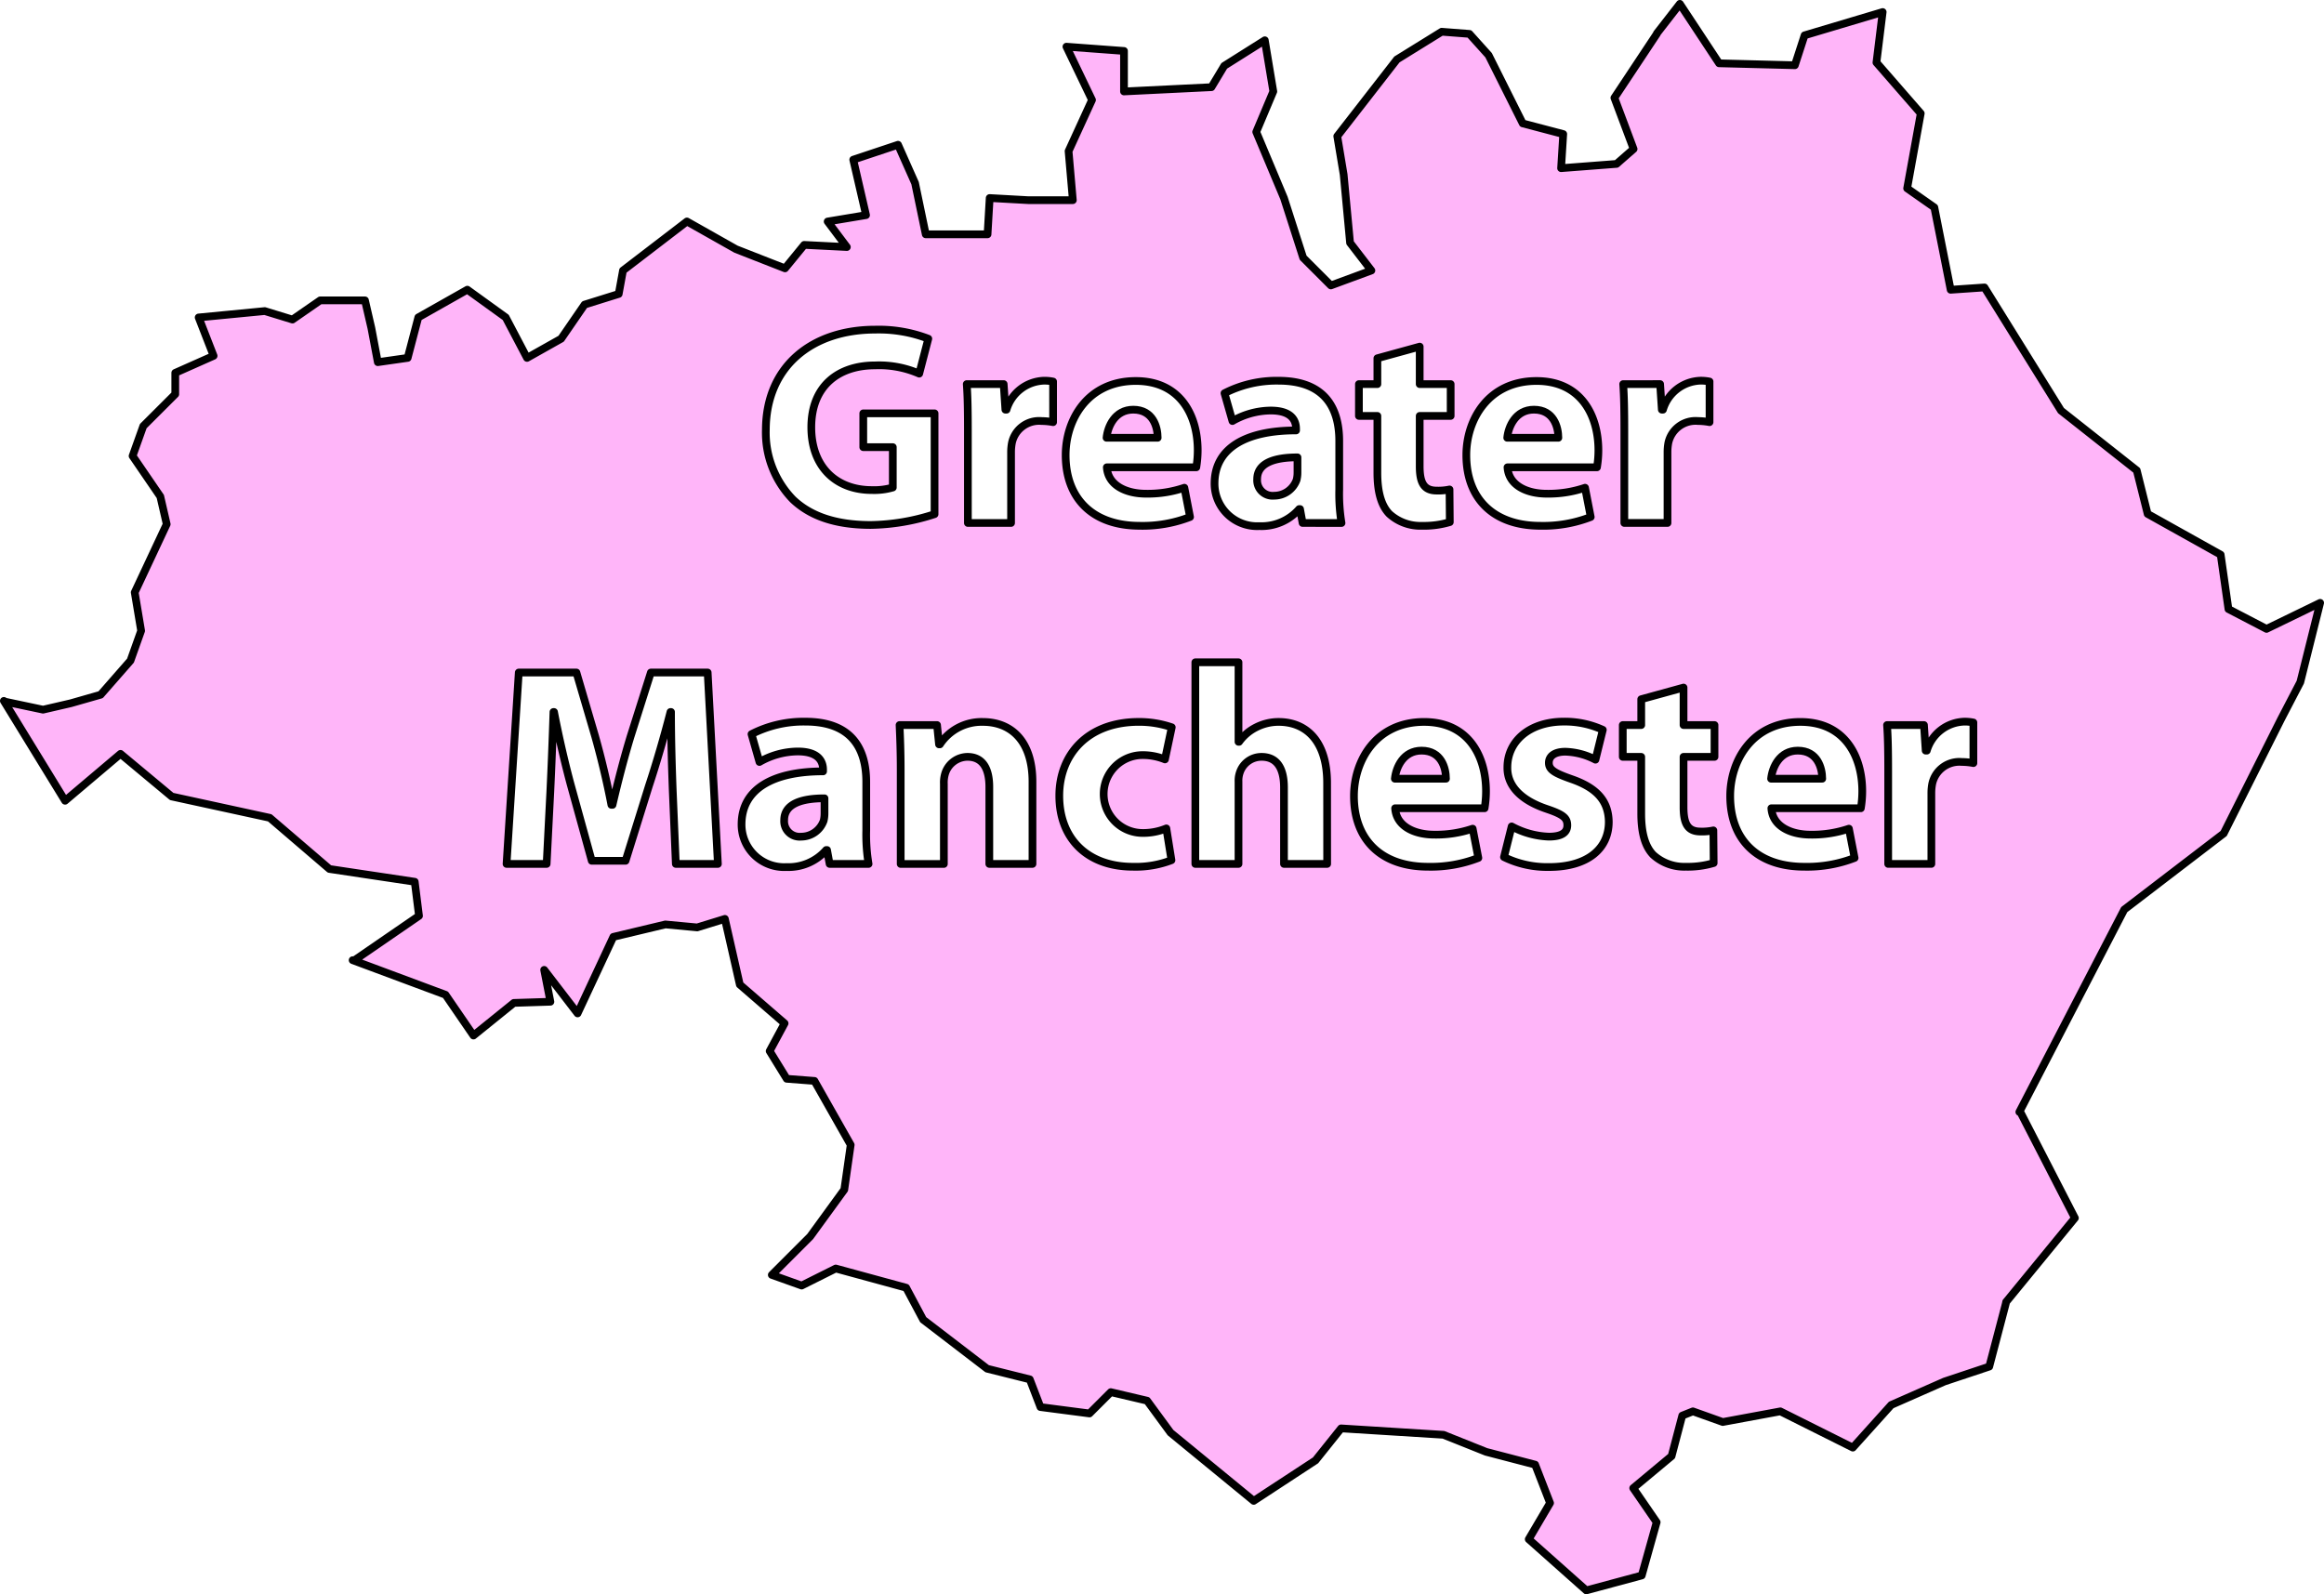 <svg id="Regions" xmlns="http://www.w3.org/2000/svg" viewBox="0 0 301 206.519"><defs><style>.cls-1{fill:#ffb5f9;stroke:#000;stroke-linejoin:round;}</style></defs><path class="cls-1" d="M101.565,106.245a2.008,2.008,0,0,0,2.206,2.135,3.093,3.093,0,0,0,2.907-2.062,4.02,4.02,0,0,0,.11-.955v-1.949C103.845,103.414,101.565,104.113,101.565,106.245Z"/><path class="cls-1" d="M184.115,97.235c-2.355,0-3.31,2.169-3.457,3.64h6.621C187.279,99.514,186.691,97.235,184.115,97.235Z"/><path class="cls-1" d="M146.775,53.068c-2.355,0-3.31,2.17-3.457,3.641h6.621C149.939,55.347,149.351,53.068,146.775,53.068Z"/><path class="cls-1" d="M198.67,53.068c-2.354,0-3.31,2.17-3.457,3.641h6.621C201.834,55.347,201.246,53.068,198.67,53.068Z"/><path class="cls-1" d="M162.825,62.08a2.007,2.007,0,0,0,2.206,2.133,3.093,3.093,0,0,0,2.907-2.059,4.043,4.043,0,0,0,.11-.957V59.248C165.106,59.248,162.825,59.947,162.825,62.08Z"/><path class="cls-1" d="M293.556,81.465,288.625,78.9l-1.007-7.045-9.46-5.284-1.409-5.635-9.813-7.75-9.913-15.951-4.377.3-2.114-10.668L247.01,24.4l1.761-9.711L243.034,8.1l.805-6.541L233.725,4.576l-1.258,3.875L222.654,8.2,217.572.5,214.6,4.324l-.006.057-5.5,8.292L211.58,19.3l-2.209,1.933-7.18.552.276-4.418-5.246-1.381L192.8,7.15l-2.485-2.762-3.59-.276-5.8,3.591L173.2,17.644l.828,4.971.829,8.836,2.761,3.59-5.247,1.933-3.59-3.59-2.485-7.732-3.59-8.561,2.209-5.246-1.1-6.627L158.56,8.531,156.9,11.293l-11.322.552V6.6l-7.456-.552,3.314,6.9L138.4,19.576l.552,6.352h-5.8l-4.971-.276-.276,4.7H119.9l-1.38-6.628-2.209-4.971-5.8,1.933,1.657,7.181-4.97.828L109.682,32l-5.523-.276-2.485,3.038-6.351-2.486L88.971,28.69l-8.284,6.351-.553,3.038-4.418,1.38-3.037,4.419L68.26,46.363,65.5,41.116l-4.971-3.59-6.351,3.59L52.8,46.363l-3.866.552L48.1,42.5l-.828-3.59h-5.8l-3.59,2.485-3.59-1.1-8.561.828,1.934,4.971L22.7,48.3v2.761L18.554,55.2l-1.381,3.866,3.59,5.247.828,3.59-4.142,8.836.829,4.971L16.9,85.576l-3.866,4.418L9.165,91.1l-3.59.83L.6,90.88l-.1-.086L8.43,103.73l7.18-6.075,6.628,5.522,12.7,2.762,7.732,6.628,11.046,1.656.552,4.419-8.427,5.792-.166-.053L57.7,128.859l3.623,5.284,5.234-4.227,4.73-.151-.806-4.126,4.328,5.636,4.629-9.913,6.743-1.611,4.115.386,3.59-1.105,1.934,8.512,5.8,5.02-1.933,3.59,2.21,3.59,3.59.276,4.694,8.284-.828,5.8-4.419,6.076-4.97,4.97,3.866,1.381,4.418-2.209,9.113,2.485,2.209,4.142,8.285,6.352,5.522,1.381,1.381,3.589,6.351.828,2.762-2.761,4.7,1.105,3.037,4.142,10.77,8.836,8.008-5.246,3.314-4.142,13.255.828,5.523,2.209,6.351,1.657,1.933,4.971L198,199.391l7.455,6.628,7.181-1.933,1.932-6.9-3.037-4.418,4.97-4.142,1.381-5.247,1.381-.552,3.866,1.38,7.456-1.38,9.389,4.694,4.971-5.523,6.9-3.038,5.8-1.933,2.143-8.158.042-.218,8.907-10.868-7.044-13.688-.151-.05,13.586-26.217,12.882-9.863,7.447-14.844,2.477-4.758L300.5,78.093ZM87.532,111.911l-.4-9.491c-.111-2.98-.222-6.584-.222-10.189h-.073c-.809,3.163-1.839,6.694-2.8,9.6l-3.016,9.675H76.643L74,101.942c-.808-2.942-1.619-6.473-2.243-9.711h-.074c-.11,3.347-.257,7.173-.405,10.263l-.478,9.417H65.608L67.19,87.118h7.467l2.428,8.276c.81,2.869,1.545,5.96,2.1,8.865h.147c.664-2.869,1.51-6.142,2.354-8.9l2.612-8.24h7.358l1.324,24.793Zm88.473-62.154h2.39V46.41l5.481-1.508v4.855h4.01v4.12h-4.01v6.51c0,2.172.552,3.164,2.208,3.164a6.948,6.948,0,0,0,1.655-.146l.037,4.229a11.756,11.756,0,0,1-3.606.479,5.969,5.969,0,0,1-4.229-1.546c-1.031-1.065-1.546-2.795-1.546-5.334V53.877h-2.39ZM107.45,111.911l-.331-1.8h-.11a6.485,6.485,0,0,1-5.151,2.207,5.513,5.513,0,0,1-5.812-5.517c0-4.672,4.193-6.879,10.558-6.879V99.7c0-.993-.515-2.354-3.274-2.354a10.114,10.114,0,0,0-4.966,1.361L97.334,95.1a14.774,14.774,0,0,1,6.989-1.618c6,0,7.872,3.53,7.872,7.8v6.292a23.185,23.185,0,0,0,.3,4.34Zm-4.764-47.22a12.427,12.427,0,0,1-3.494-9.048C99.228,47.4,105.225,42.7,113.354,42.7a17.892,17.892,0,0,1,6.878,1.177L119.055,48.4a12.992,12.992,0,0,0-5.737-1.067c-4.672,0-8.24,2.612-8.24,8.018,0,5.151,3.237,8.131,7.836,8.131a8.588,8.588,0,0,0,2.721-.331V57.923H111.81V53.546h9.233V66.605a27.751,27.751,0,0,1-8.278,1.4C108.241,68,104.967,66.863,102.686,64.691Zm31.039,47.22h-5.591v-9.969c0-2.318-.81-3.9-2.832-3.9a3.071,3.071,0,0,0-2.87,2.1,4.009,4.009,0,0,0-.184,1.4v10.374h-5.592V99.662c0-2.245-.073-4.12-.147-5.739h4.856l.257,2.5h.111a6.459,6.459,0,0,1,5.555-2.905c3.678,0,6.437,2.463,6.437,7.76Zm2.67-57.225a8.408,8.408,0,0,0-1.508-.147,3.593,3.593,0,0,0-3.825,2.832,6.484,6.484,0,0,0-.111,1.251v9.123h-5.592V55.679c0-2.648-.036-4.376-.147-5.922h4.782l.222,3.311h.146a5.242,5.242,0,0,1,4.856-3.753,5.6,5.6,0,0,1,1.177.111ZM147.862,107.9a7.922,7.922,0,0,0,3.2-.588l.662,4.119a12.793,12.793,0,0,1-5,.846c-5.812,0-9.526-3.569-9.526-9.2,0-5.26,3.6-9.564,10.3-9.564a13.025,13.025,0,0,1,4.266.7l-.882,4.158a7.643,7.643,0,0,0-3.127-.551,5.043,5.043,0,0,0,.111,10.079Zm-.241-39.789c-6.106,0-9.6-3.531-9.6-9.159,0-4.562,2.832-9.6,9.086-9.6,5.811,0,8.018,4.524,8.018,8.975a13.329,13.329,0,0,1-.184,2.207H143.354c.147,2.317,2.465,3.42,5.077,3.42a14.794,14.794,0,0,0,4.966-.772l.735,3.789A17,17,0,0,1,147.621,68.113Zm24.27,43.8H166.3v-9.895c0-2.354-.811-3.973-2.907-3.973a2.957,2.957,0,0,0-2.8,1.985,3.23,3.23,0,0,0-.184,1.215v10.668h-5.592V85.794h5.592v10.3h.073a6.048,6.048,0,0,1,2.208-1.878,6.418,6.418,0,0,1,2.905-.7c3.569,0,6.29,2.463,6.29,7.909ZM168.71,67.745l-.331-1.8h-.111a6.479,6.479,0,0,1-5.15,2.208,5.514,5.514,0,0,1-5.812-5.518c0-4.673,4.193-6.878,10.558-6.878v-.222c0-.993-.515-2.354-3.274-2.354a10.125,10.125,0,0,0-4.966,1.361l-1.03-3.605a14.766,14.766,0,0,1,6.989-1.619c6,0,7.872,3.532,7.872,7.8v6.292a23.191,23.191,0,0,0,.295,4.34ZM192.281,104.7H180.694c.147,2.316,2.465,3.42,5.077,3.42a14.815,14.815,0,0,0,4.966-.773l.735,3.789a16.992,16.992,0,0,1-6.511,1.141c-6.106,0-9.6-3.531-9.6-9.159,0-4.562,2.832-9.6,9.085-9.6,5.812,0,8.019,4.524,8.019,8.975A13.355,13.355,0,0,1,192.281,104.7Zm-2.365-45.748c0-4.562,2.832-9.6,9.087-9.6,5.81,0,8.018,4.524,8.018,8.975a13.193,13.193,0,0,1-.185,2.207H195.249c.147,2.317,2.465,3.42,5.077,3.42a14.8,14.8,0,0,0,4.967-.772l.735,3.789a17,17,0,0,1-6.512,1.141C193.41,68.113,189.916,64.582,189.916,58.954Zm10.689,53.361a12.682,12.682,0,0,1-5.811-1.288l.993-3.971a10.94,10.94,0,0,0,4.818,1.324c1.692,0,2.391-.552,2.391-1.471,0-.957-.551-1.4-2.611-2.1-3.752-1.251-5.187-3.274-5.151-5.407,0-3.384,2.87-5.922,7.321-5.922a11.82,11.82,0,0,1,5.039,1.066l-.955,3.864a8.964,8.964,0,0,0-3.9-1.031c-1.361,0-2.134.552-2.134,1.435s.7,1.324,2.907,2.1c3.42,1.178,4.819,2.943,4.855,5.555C208.367,109.85,205.755,112.315,200.605,112.315Zm14.41-62.558.221,3.311h.147a5.242,5.242,0,0,1,4.856-3.753,5.6,5.6,0,0,1,1.177.111v5.26a8.408,8.408,0,0,0-1.508-.147,3.6,3.6,0,0,0-3.827,2.832,6.653,6.653,0,0,0-.109,1.251v9.123H210.38V55.679c0-2.648-.036-4.376-.147-5.922Zm7.045,48.286h-4.01v6.511c0,2.171.552,3.164,2.208,3.164a6.952,6.952,0,0,0,1.655-.147l.037,4.229a11.751,11.751,0,0,1-3.606.479,5.973,5.973,0,0,1-4.229-1.545c-1.031-1.067-1.546-2.8-1.546-5.334V98.043h-2.39v-4.12h2.39V90.576l5.481-1.508v4.855h4.01Zm18.952,6.659H229.425c.147,2.316,2.465,3.42,5.077,3.42a14.819,14.819,0,0,0,4.966-.773l.735,3.789a17,17,0,0,1-6.511,1.141c-6.106,0-9.6-3.531-9.6-9.159,0-4.562,2.832-9.6,9.086-9.6,5.811,0,8.018,4.524,8.018,8.975A13.355,13.355,0,0,1,241.012,104.7Zm14.578-5.85a8.317,8.317,0,0,0-1.508-.147,3.593,3.593,0,0,0-3.825,2.832,6.491,6.491,0,0,0-.111,1.251v9.123h-5.592V99.847c0-2.65-.036-4.378-.147-5.924h4.782l.222,3.312h.146a5.24,5.24,0,0,1,4.856-3.753,5.609,5.609,0,0,1,1.177.11Z"/><path class="cls-1" d="M232.845,97.235c-2.354,0-3.309,2.169-3.456,3.64h6.621C236.01,99.514,235.421,97.235,232.845,97.235Z"/></svg>